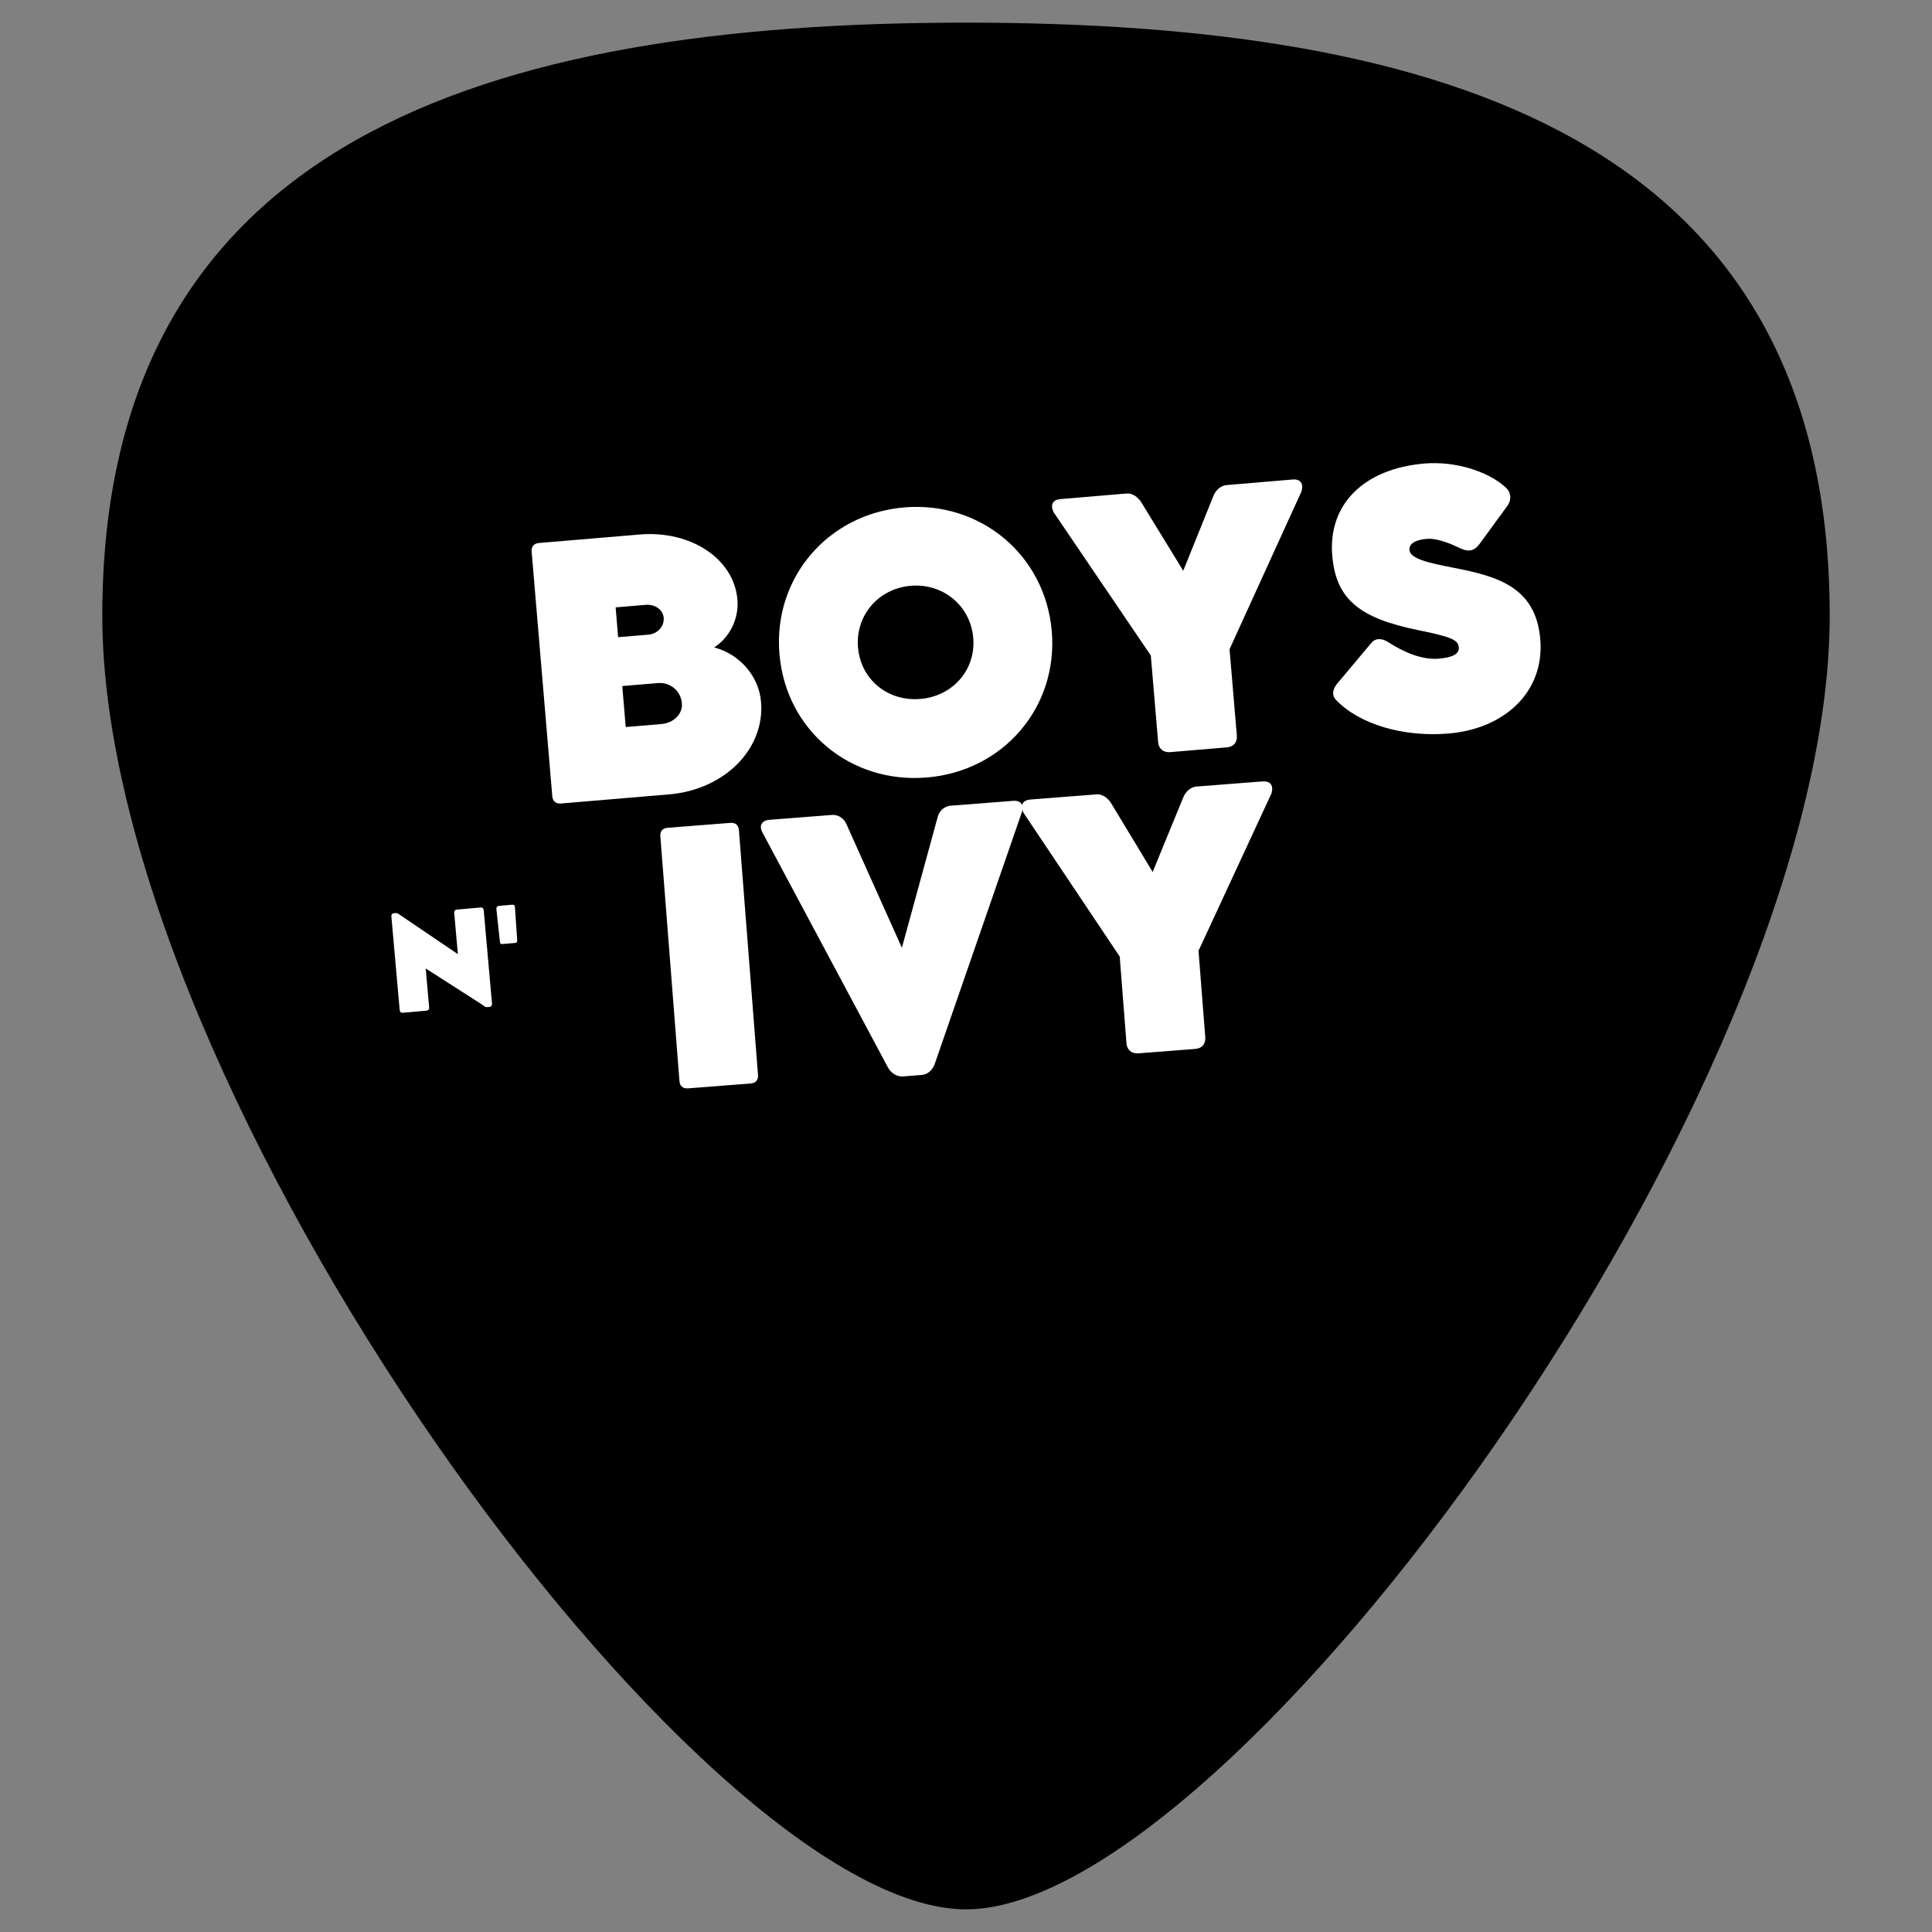 <svg xmlns="http://www.w3.org/2000/svg" xmlns:xlink="http://www.w3.org/1999/xlink" id="Layer_1" data-name="Layer 1" viewBox="0 0 512 512"><rect x="0" y="0" width="512" height="512" fill="#808080" stroke="none"/><defs><style>      .cls-1 {        fill: none;      }      .cls-2 {        clip-path: url(#clippath);      }      .cls-3 {        fill: #fff;      }    </style><clipPath id="clippath"><rect class="cls-1" x="27.11" y="6" width="457.78" height="500"></rect></clipPath></defs><g class="cls-2"><path d="m255.99,6C129.59,6,27.11,36.9,27.11,163.14s158.48,342.86,228.88,342.86,228.9-216.62,228.9-342.86S382.41,6,255.99,6"></path></g><g><path class="cls-3" d="m189.26,171.57c4.04-2.59,6.6-7.47,6.16-12.69-.91-10.77-12.3-18.37-25.89-17.23l-26.72,2.25c-1.28.11-2.03.91-1.92,2.27l5.47,64.85c.11,1.32.99,2.02,2.27,1.92l28.67-2.42c14.72-1.24,25.44-12.03,24.38-24.53-.58-6.91-5.78-12.69-12.43-14.42Zm-13.38-7.84c.19,2.27-1.61,4.25-4.11,4.47l-7.96.66-.66-7.9,7.96-.67c2.5-.21,4.59,1.3,4.78,3.44Zm-.61,28.15l-9.45.79-.91-10.86,9.45-.79c3.27-.27,6.08,2.1,6.35,5.37.24,2.81-2.17,5.22-5.44,5.49Z"></path><path class="cls-3" d="m206.57,173.36c1.7,20.18,18.82,34.39,39.09,32.68,20.22-1.7,34.77-18.58,33.07-38.75-1.71-20.22-18.93-34.52-39.11-32.82-20.22,1.71-34.77,18.67-33.06,38.9Zm20.81-1.75c-.72-8.54,5.45-15.66,14-16.37,8.5-.72,15.82,5.26,16.54,13.8.72,8.5-5.47,15.47-14.01,16.19-8.59.72-15.81-5.12-16.52-13.62Z"></path><path class="cls-3" d="m342.57,127.07l-17.5,1.48c-1.45.12-2.83,1.2-3.51,2.9l-7.99,19.81-11.09-18.11c-.91-1.48-2.46-2.5-3.86-2.37l-17.54,1.48c-2,.16-2.86,1.38-1.86,3.49l25.76,37.97,1.94,22.99c.15,1.73,1.38,2.77,3.24,2.61l14.99-1.26c1.82-.15,2.77-1.37,2.63-3.1l-1.94-22.91,19.08-41.84c.6-2.11-.33-3.31-2.37-3.14Z"></path><path class="cls-3" d="m383.89,194.39c14.77-1.24,25.48-10.99,24.3-24.98-1.16-13.77-11.2-16.67-22.92-18.93-7.08-1.37-11.56-2.46-11.75-4.73-.14-1.64,1.52-2.69,4.61-2.95,2.18-.18,5.28.79,8.34,2.27,2.29,1.09,3.96,1.4,5.72-1.04l7.26-9.95c1.23-1.7.97-3.65-.46-4.95-4.8-4.31-13.45-6.97-21.49-6.29-16.09,1.36-25.58,10.85-24.44,24.39.98,11.68,7.35,16.63,22.81,19.77,8.89,1.81,10.56,2.59,10.73,4.59.13,1.59-1.43,2.64-5.29,2.96-4.5.38-9.25-1.69-13.46-4.4-1.69-1.09-3.38-1.04-4.38.18l-9.15,10.89c-1.24,1.52-1.34,3.13-.33,4.2,6.23,6.57,17.96,9.97,29.91,8.97Z"></path><path class="cls-3" d="m195.82,220c-.1-1.36-.93-2.03-2.25-1.93l-16.64,1.3c-1.32.1-2.03.89-1.93,2.25l5.06,64.88c.1,1.32.94,2.03,2.25,1.93l16.64-1.3c1.32-.1,2.03-.93,1.93-2.25l-5.06-64.88Z"></path><path class="cls-3" d="m268.5,212.23l-16.59,1.29c-1.64.13-2.96,1.33-3.39,2.92l-9.51,34.73-14.73-32.84c-.61-1.37-2.03-2.5-3.84-2.36l-16.55,1.29c-2,.16-2.81,1.55-1.84,3.35l33.26,62.27c.91,1.67,2.52,2.5,4.03,2.38l4.91-.38c1.69-.13,2.96-1.42,3.48-2.97l23.07-66.66c.64-1.84-.2-3.19-2.29-3.02Z"></path><path class="cls-3" d="m334.61,207.08l-17.51,1.36c-1.45.11-2.83,1.18-3.52,2.88l-8.11,19.76-10.98-18.17c-.89-1.49-2.44-2.51-3.84-2.4l-17.55,1.37c-2,.16-2.87,1.37-1.88,3.49l25.52,38.13,1.79,23.01c.14,1.73,1.36,2.78,3.23,2.63l15.01-1.17c1.82-.14,2.78-1.36,2.64-3.08l-1.79-22.92,19.34-41.72c.61-2.1-.3-3.32-2.35-3.15Z"></path><path class="cls-3" d="m127.33,240.5l-6.24.55c-.5.05-.76.35-.72.85l.97,10.96-15.12-10.25c-.57-.38-.83-.68-1.41-.63l-.38.03c-.48.04-.76.34-.71.85l2.2,24.82c.05.49.38.76.85.71l6.25-.55c.48-.04.76-.36.71-.85l-.91-10.34,14.73,9.44c.6.4.97.86,1.62.8l.5-.04c.48-.05.76-.36.72-.85l-2.2-24.79c-.05-.48-.36-.76-.85-.71Z"></path><path class="cls-3" d="m132.47,249.47c.05.37.08.76.66.71l3.36-.29c.42-.04.61-.21.57-.74l-.59-8.67c-.03-.36-.1-.78-.74-.72l-3.48.31c-.49.05-.74.33-.7.85l.92,8.55Z"></path></g></svg>